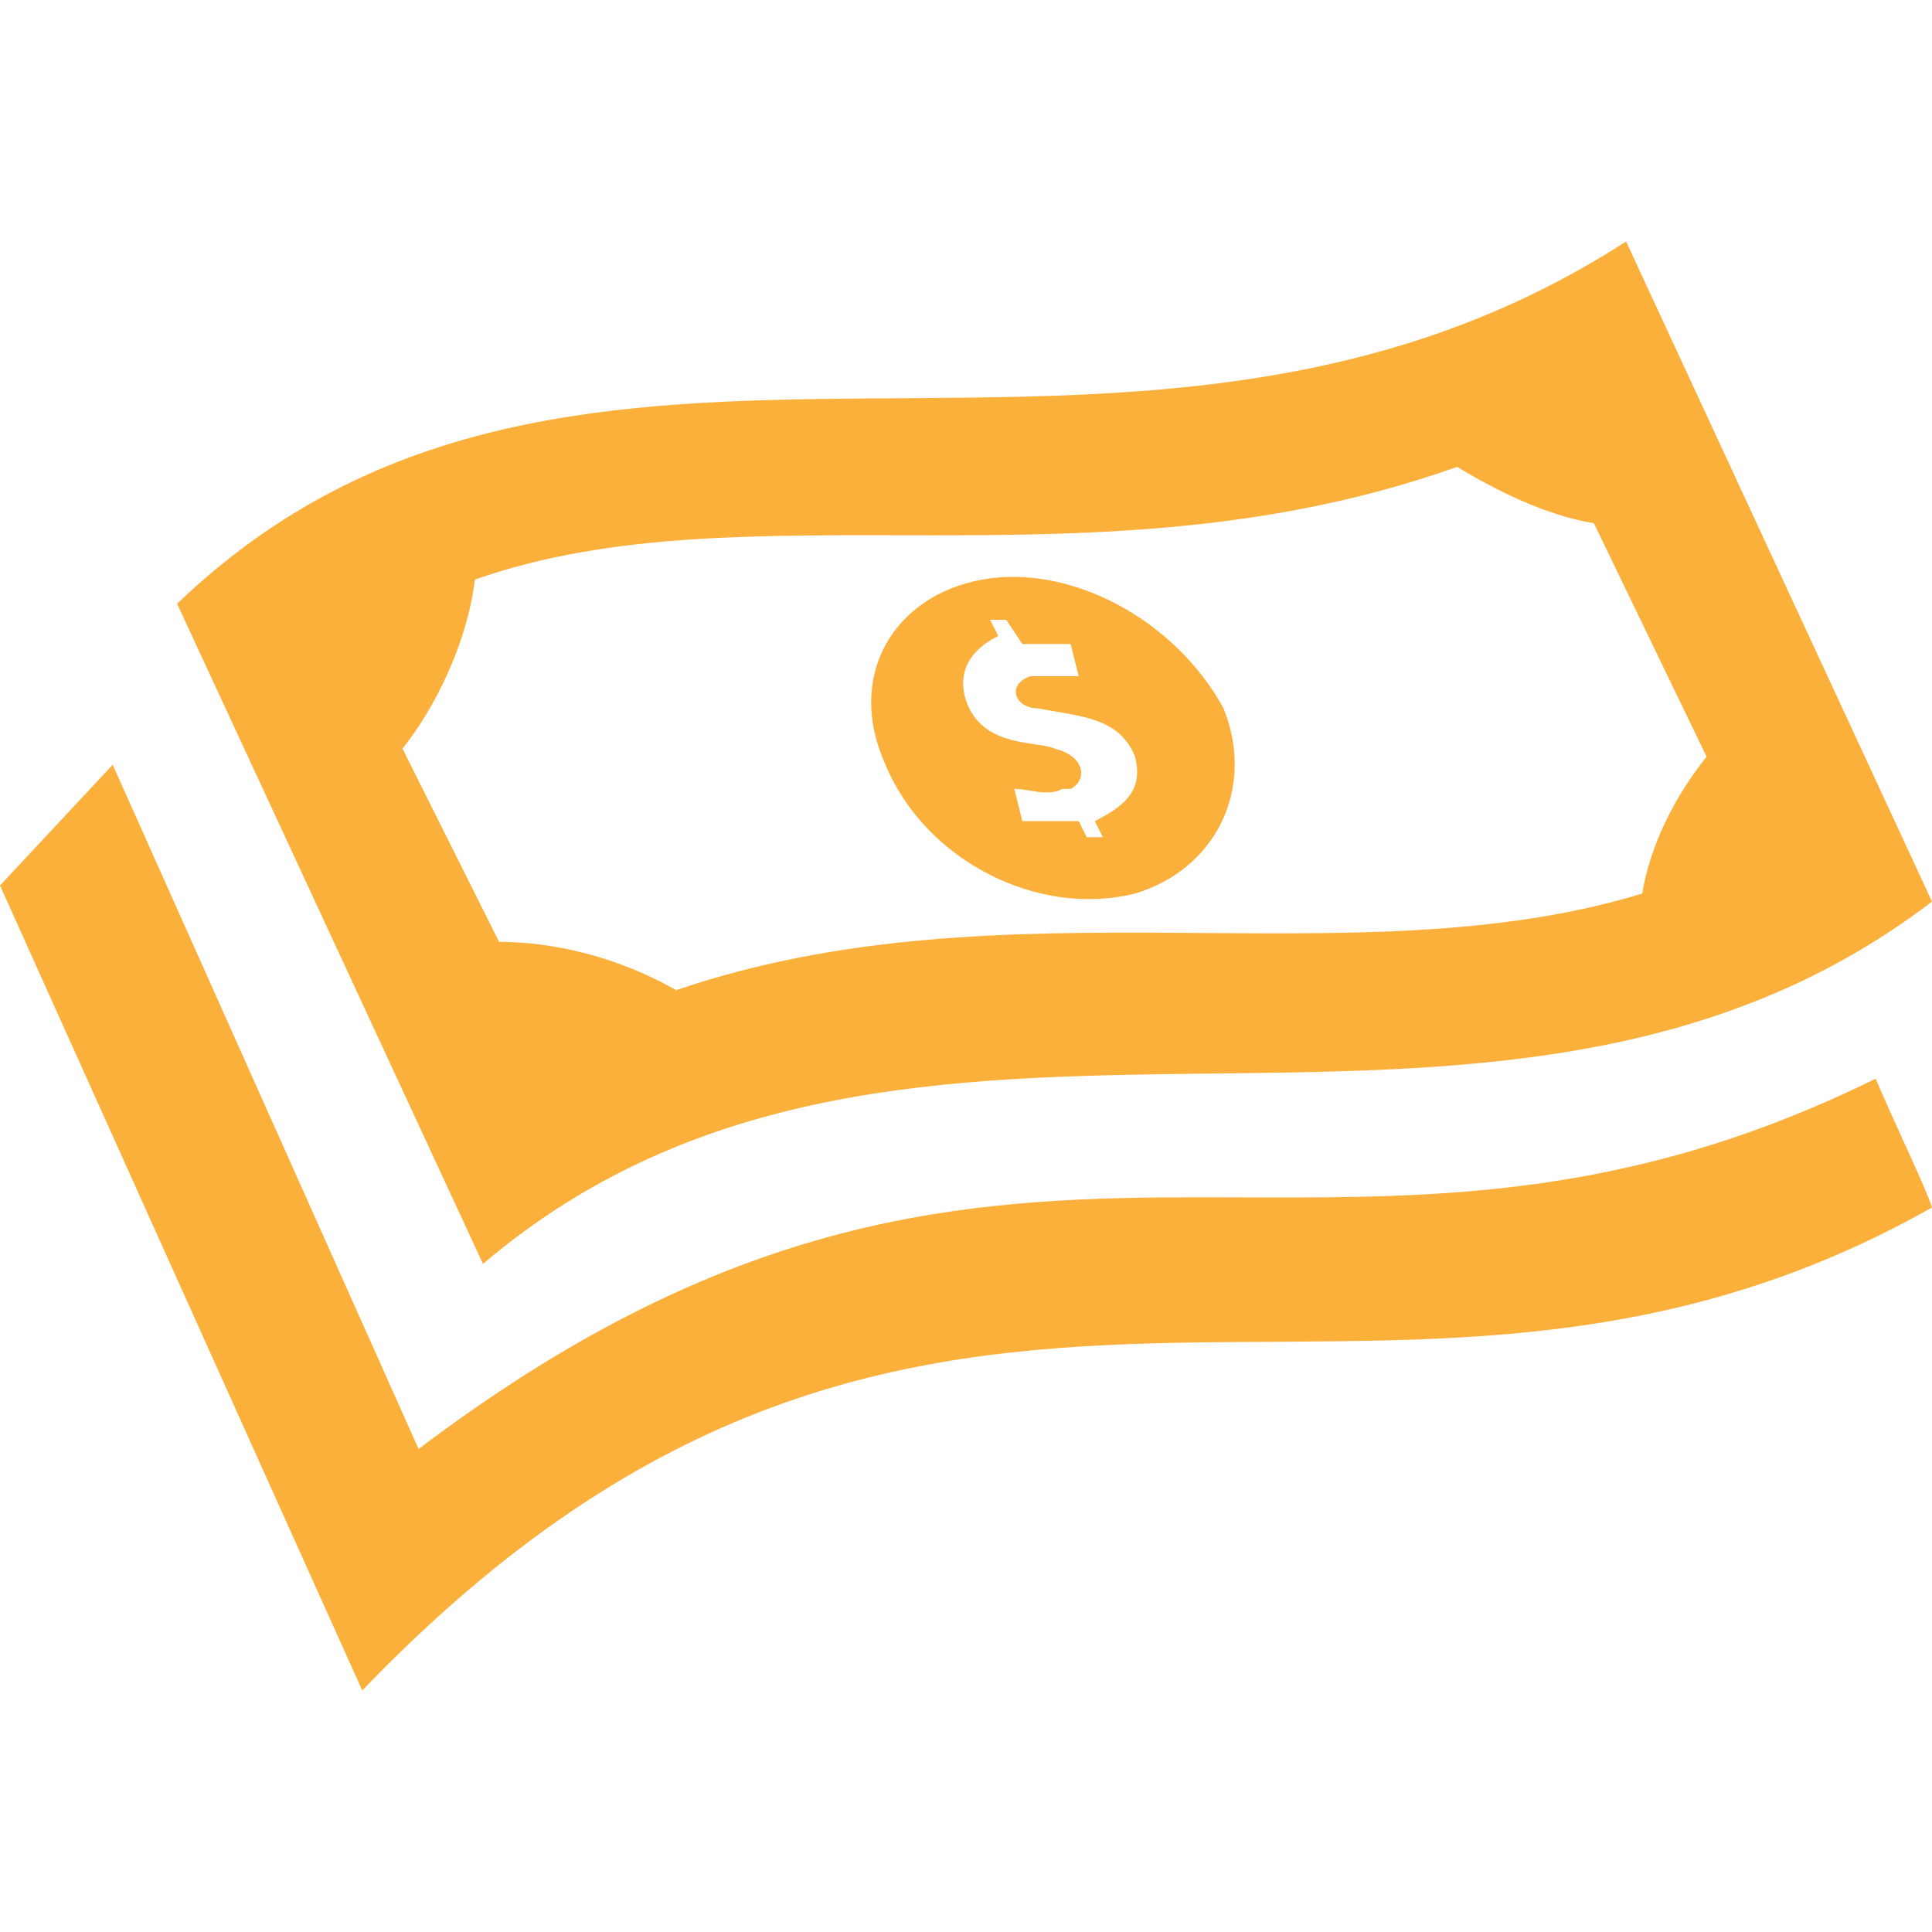 <?xml version="1.0" encoding="utf-8"?>
<!-- Generator: Adobe Illustrator 22.0.1, SVG Export Plug-In . SVG Version: 6.00 Build 0)  -->
<svg version="1.1" id="Layer_1" xmlns="http://www.w3.org/2000/svg" xmlns:xlink="http://www.w3.org/1999/xlink" x="0px" y="0px"
	 viewBox="0 0 24 24" style="enable-background:new 0 0 24 24;" xml:space="preserve">
<style type="text/css">
	.st0{fill:#FBB03B;}
</style>
<path class="st0" d="M12.2,7.2c-1.1,0.2-1.7,1.2-1.2,2.3c0.5,1.2,1.9,1.9,3.1,1.6c1-0.3,1.5-1.3,1.1-2.3C14.6,7.7,13.3,7,12.2,7.2z
	 M13.6,10.2l0.1,0.2l-0.2,0l-0.1-0.2c-0.2,0-0.5,0-0.7,0l-0.1-0.4c0.2,0,0.4,0.1,0.6,0l0.1,0c0.2-0.1,0.2-0.4-0.2-0.5
	c-0.2-0.1-0.9,0-1.1-0.6c-0.1-0.3,0-0.6,0.4-0.8l-0.1-0.2l0.2,0L12.7,8c0.2,0,0.3,0,0.6,0l0.1,0.4c-0.2,0-0.4,0-0.5,0l-0.1,0
	c-0.3,0.1-0.2,0.4,0.1,0.4c0.5,0.1,1,0.1,1.2,0.6C14.2,9.8,14,10,13.6,10.2z M24,11.2L20.2,3c-6.2,4-13-0.3-18,4.5L6,15.7
	C11.3,11.2,18.5,15.4,24,11.2z M21.2,9.4c-0.4,0.5-0.7,1.1-0.8,1.7c-3.6,1.1-7.9-0.2-12,1.2c-0.7-0.4-1.5-0.6-2.2-0.6L5,9.3
	C5.4,8.8,5.8,8,5.9,7.2C9.3,6,13.6,7.4,18.1,5.8c0.5,0.3,1.1,0.6,1.7,0.7C19.8,6.5,21.2,9.4,21.2,9.4z M24,15
	c-6.9,3.9-12.4-1.4-19.5,6L0,11l1.4-1.5L5.2,18l0,0c7.4-5.6,11.2-1.2,18.1-4.6C23.6,14.1,23.9,14.7,24,15z"/>
</svg>
